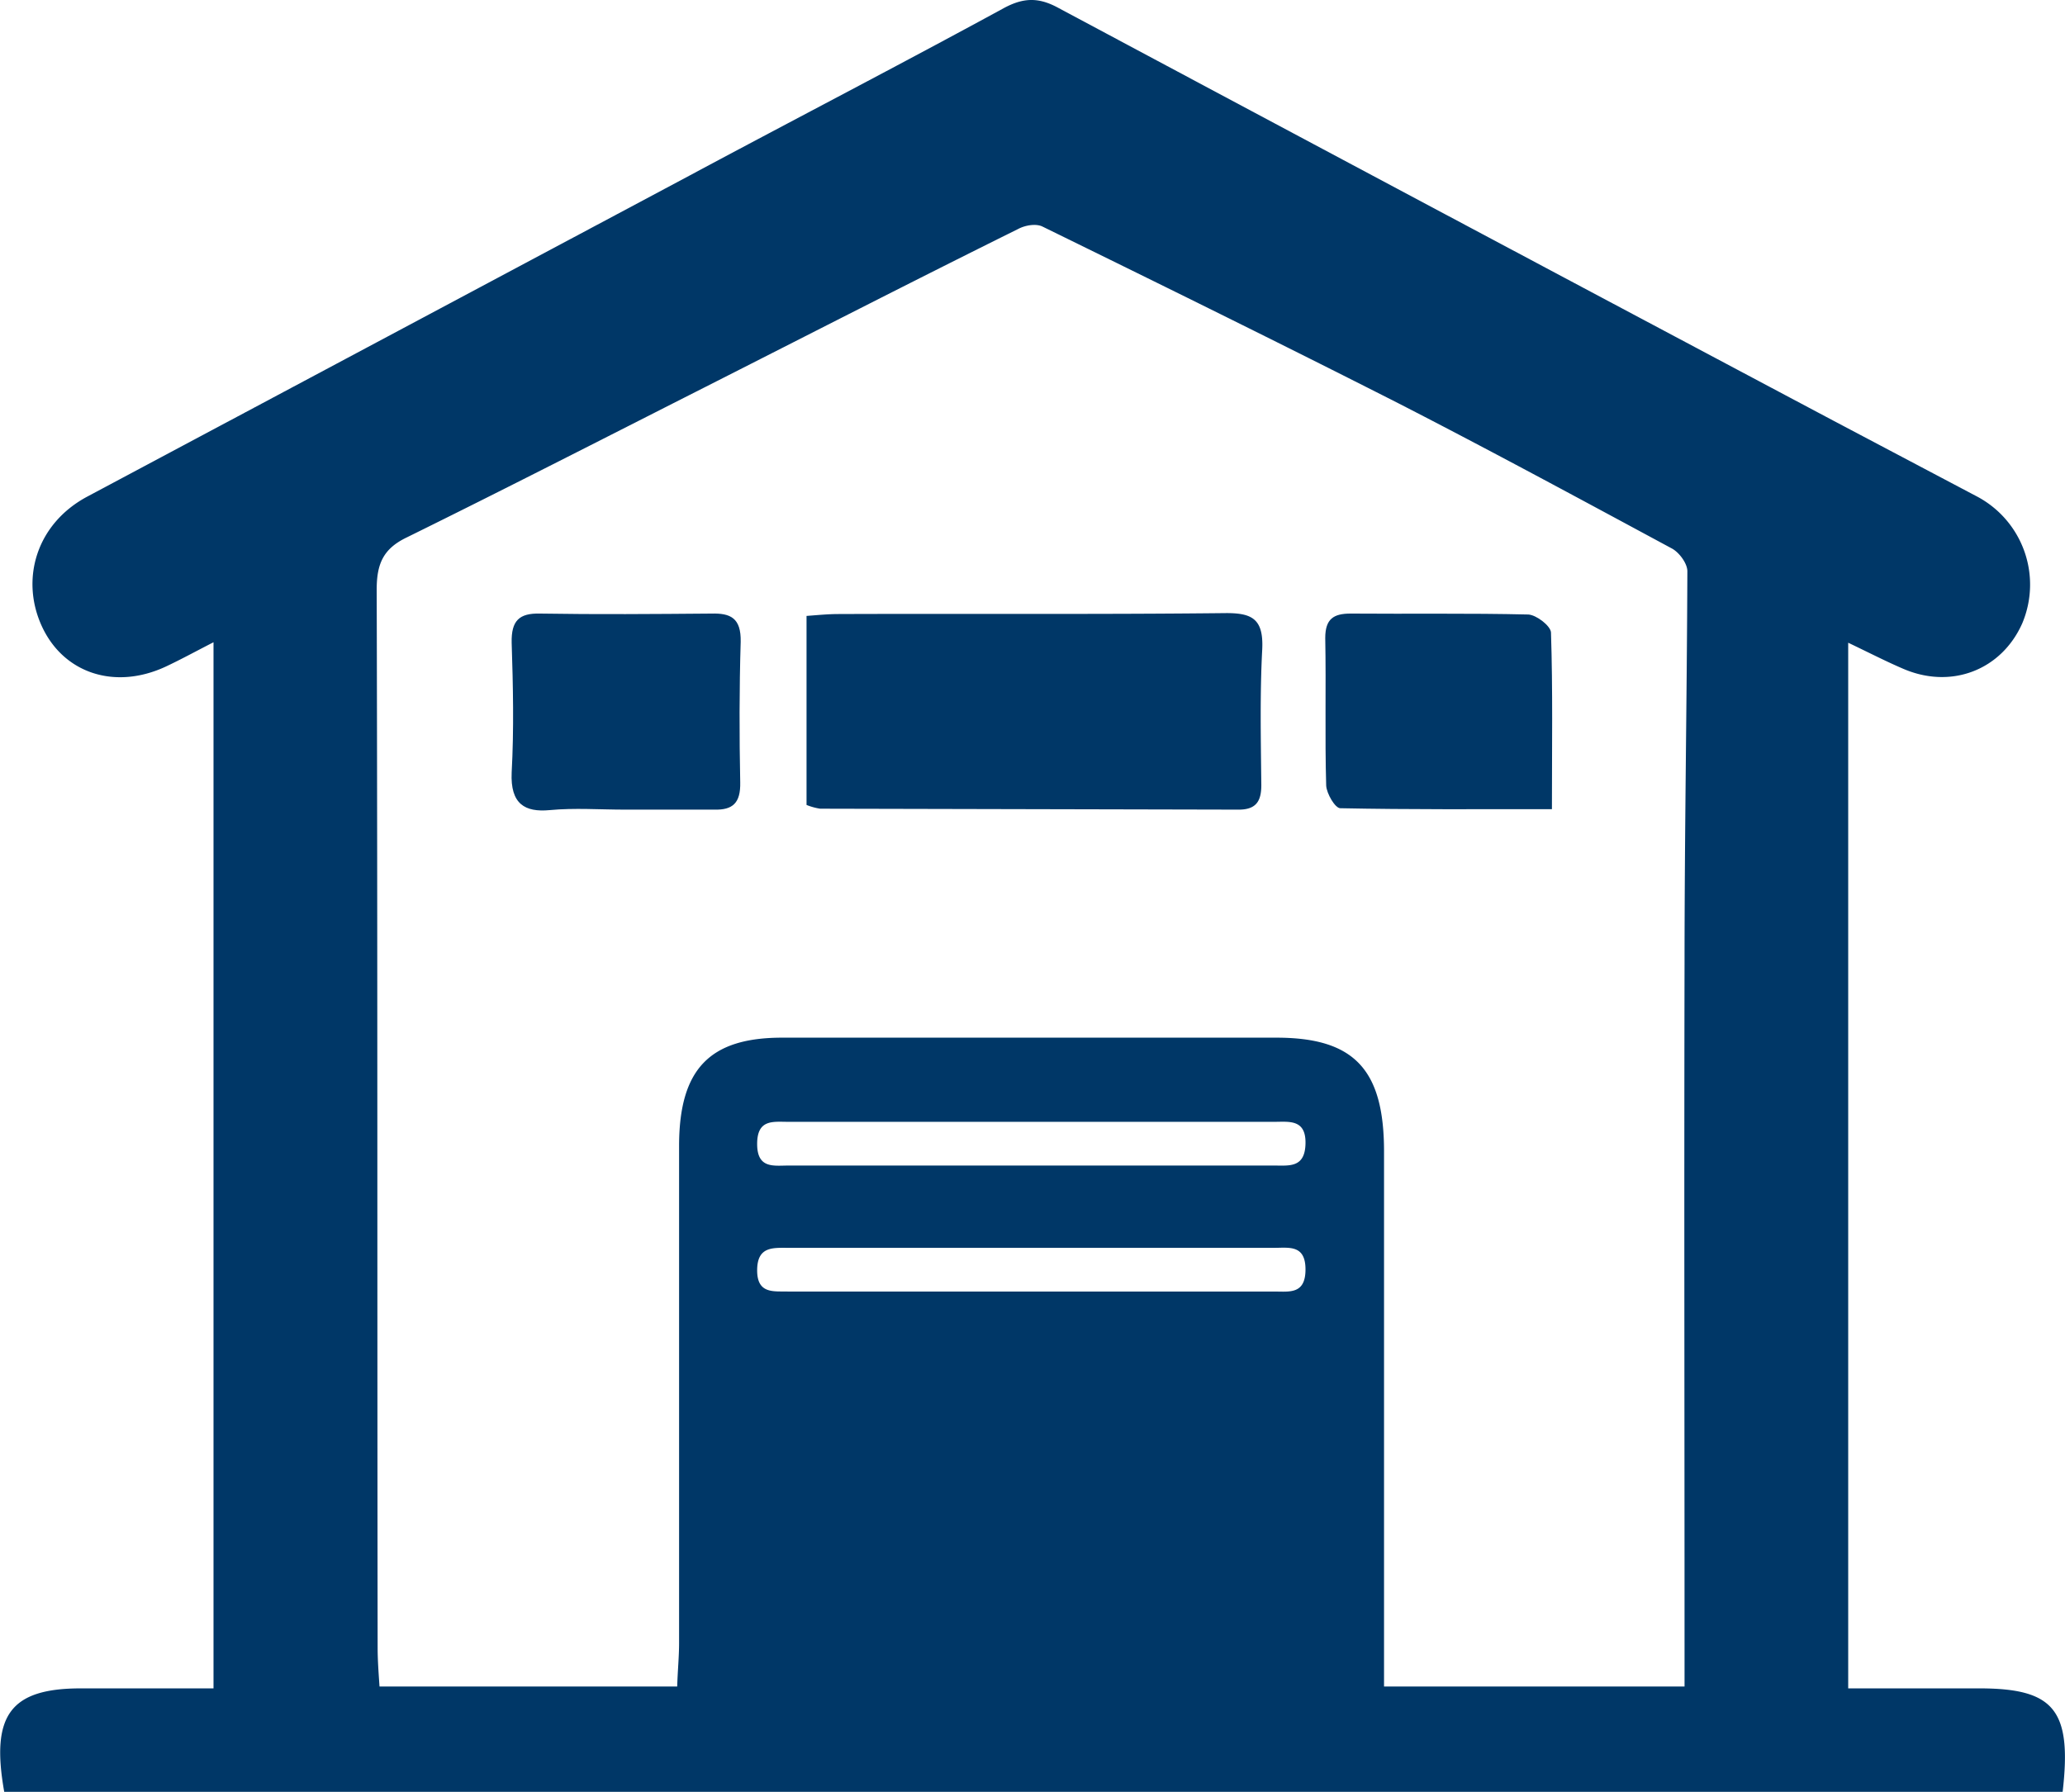 <svg xmlns="http://www.w3.org/2000/svg" width="439.1" height="381.1" viewBox="0 0 439.1 381.1"><defs><style>.cls-1{fill:#003767;}</style></defs><g id="Layer_2" data-name="Layer 2"><g id="Layer_1-2" data-name="Layer 1"><path class="cls-1" d="M393,136.7V359.1h27.9c15.9,0,19.7,4.6,17.7,22H.9c-2.9-16.3,1.3-22,16.3-22H45.4V136.6c-3.9,2-7,3.7-10.2,5.2-10.8,5-21.7,1.4-26.3-8.6s-1.2-21.8,9.7-27.6L146.7,37.3c22.2-11.9,44.6-23.5,66.8-35.6,4.1-2.2,7.3-2.3,11.4-.1q82.5,44.1,165,87.9l30.3,16a21.2,21.2,0,0,1,9.8,27.1c-4.4,9.9-15.1,14.1-25.4,9.6C401.1,140.7,397.6,138.9,393,136.7Zm-34.8,222v-9.3c0-48.1-.1-96.2,0-144.3,0-27.9.5-55.8.6-83.6,0-1.7-1.8-4.1-3.4-4.9-19.3-10.4-38.5-20.8-58-30.8C272.2,73,247,60.6,221.7,48.2c-1.4-.7-3.7-.3-5.2.5-22.4,11.1-44.6,22.5-66.9,33.8s-42,21.4-63.1,31.8c-5,2.4-6.4,5.6-6.4,11.1.2,75,.1,150,.2,225,0,2.7.2,5.4.4,8.3H144c.1-3.4.4-6.3.4-9.3v-106c.1-16,6.5-22.7,21.9-22.7H271.4c16.5,0,22.9,6.7,22.9,24.2V358.7ZM220,238.6H167.6c-3.2,0-6.6-.6-6.6,4.7s3.5,4.6,6.6,4.6H271c3.2,0,6.5.5,6.6-4.7s-3.5-4.6-6.6-4.6Zm-.6,36.1h51.7c3.1,0,6.5.6,6.5-4.7s-3.5-4.6-6.6-4.6H167.5c-3.2,0-6.5-.3-6.5,4.8s3.6,4.4,6.6,4.5Z"/><path class="cls-1" d="M171.5,171.2V131c2.6-.2,4.7-.4,6.8-.4,27.5-.1,55,.1,82.5-.2,5.5,0,7.9,1.3,7.6,7.7-.5,9.4-.3,18.9-.2,28.4.1,3.7-.9,5.7-4.8,5.7l-89-.2A12.8,12.8,0,0,1,171.5,171.2Z"/><path class="cls-1" d="M132.9,172.2c-5.4,0-10.7-.4-16,.1s-8.4-1.3-8.1-8c.5-9.2.3-18.4,0-27.6-.1-4.7,1.6-6.3,6-6.2,12.1.2,24.3.1,36.5,0,4-.1,6.3.9,6.2,6-.3,9.9-.3,19.9-.1,29.9.1,4.4-1.6,5.9-5.5,5.8Z"/><path class="cls-1" d="M330,172.1c-15.5,0-30.2.1-45-.2-1.1,0-2.9-3.1-3-4.8-.3-10.4,0-20.9-.2-31.4,0-4.1,1.8-5.2,5.4-5.2,12.6.1,25.2-.1,37.8.2,1.7.1,4.7,2.4,4.8,3.8C330.2,146.7,330,158.9,330,172.1Z"/></g></g></svg>